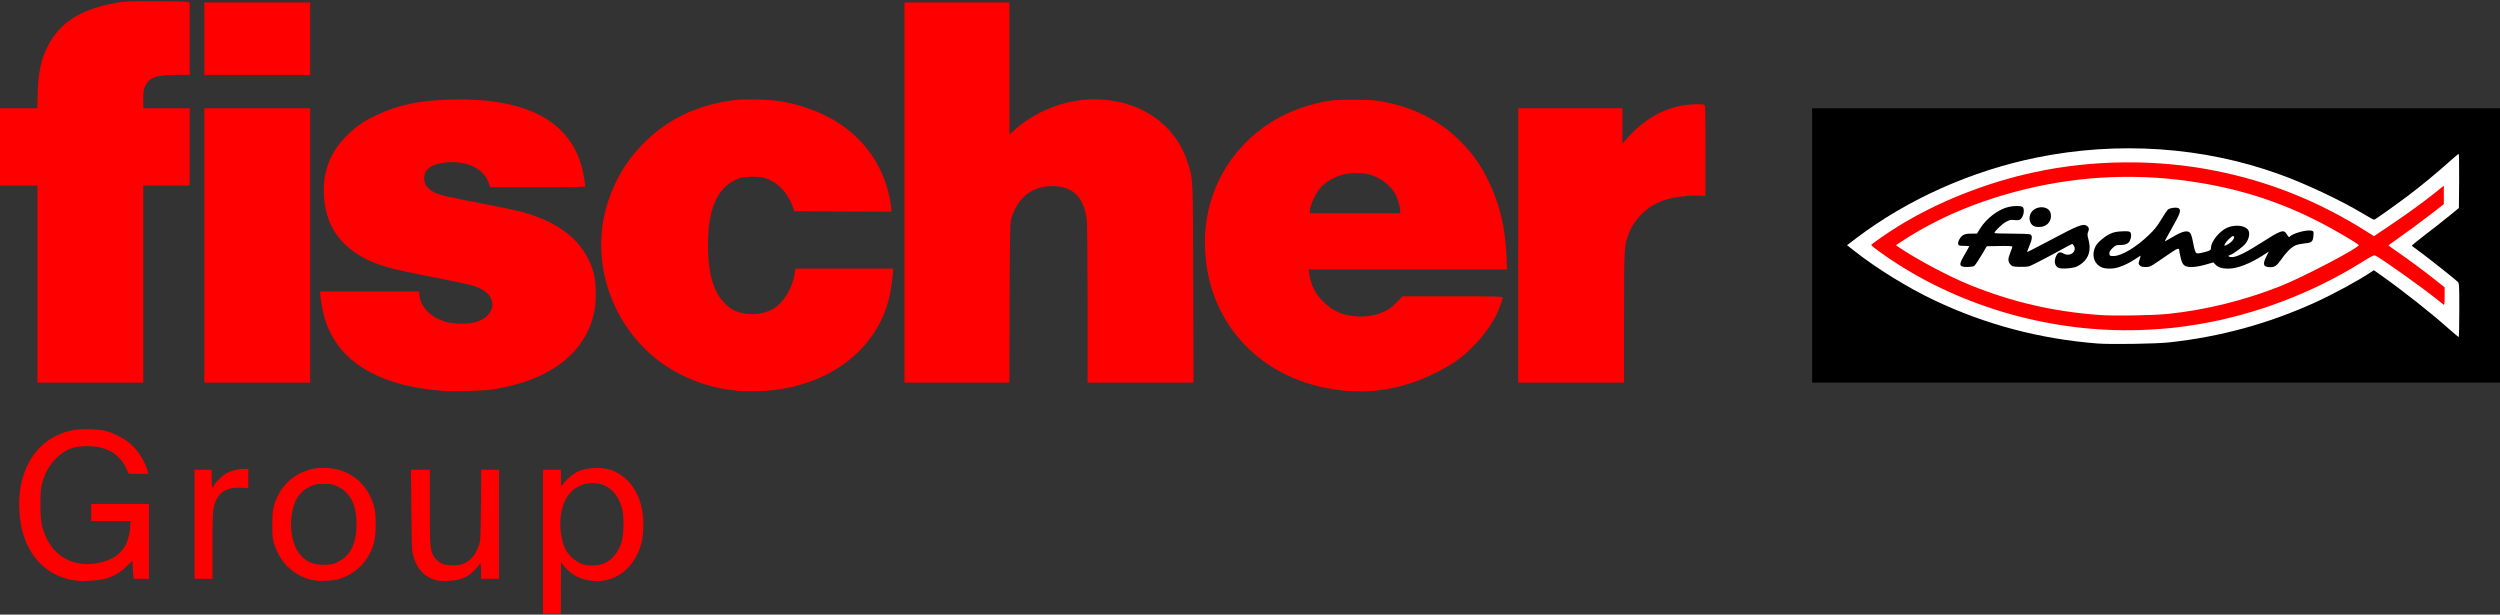 <?xml version="1.0" encoding="utf-8"?>
<!DOCTYPE svg PUBLIC "-//W3C//DTD SVG 1.0//EN" "http://www.w3.org/TR/2001/REC-SVG-20010904/DTD/svg10.dtd">
<svg version="1.0" xmlns="http://www.w3.org/2000/svg" width="3071px" height="755px" viewBox="0 0 3071 755" preserveAspectRatio="xMidYMid meet">
 <rect x="0" y="0" width="3071" height="755" fill="#333333" stroke="none"/>
 <g fill="#ff0000">
  <path d="M667 665.5 l0 -88.5 11 0 11 0 0 10 c0 5.5 0.4 10 0.8 10 0.4 0 1.5 -1.3 2.4 -2.8 2.3 -3.8 9.4 -10.3 14.9 -13.5 10.4 -6.1 29.2 -7.8 42 -3.8 25.4 8 41.2 33.7 41.2 67.1 0 19.5 -3.6 32.4 -12.7 45.9 -12 17.6 -31.8 26.4 -52.8 23.3 -13.7 -2 -24.7 -8.4 -33 -19.2 l-2.7 -3.5 -0.1 31.8 0 31.7 -11 0 -11 0 0 -88.5z m75.2 26.6 c9.3 -4 16.6 -12.6 20.9 -24.7 3 -8.5 3.8 -30.2 1.5 -40.7 -5.2 -23.4 -21.8 -36.1 -42.7 -32.8 -17.5 2.9 -28.8 15.4 -32.6 36.3 -2.7 15.2 -0.1 35.5 6 45.8 5 8.6 14.2 15.7 23.4 18 5.8 1.4 18.1 0.5 23.5 -1.9z"/>
  <path d="M88.7 712.5 c-31.3 -5.9 -53.2 -27.9 -61.6 -61.7 -4.2 -17.1 -4.7 -40 -1.1 -56.4 8 -36.8 32.1 -61 66.2 -66.4 9.7 -1.6 30 -0.8 38.3 1.5 8.8 2.4 21.1 8.7 28 14.2 10.3 8.3 20.1 23.5 22.9 35.6 l0.6 2.7 -11.9 0 -11.9 0 -3.5 -7.5 c-8.3 -17.5 -24.5 -26.4 -47.7 -26.5 -17 0 -27 4 -38.6 15.5 -8 7.9 -12.9 16.8 -16.6 30.1 -1.8 6.8 -2.1 10.5 -2.1 26.4 0 21.4 1.4 28.6 8.3 42.7 12.6 25.7 40.7 36.3 70.7 26.8 19.4 -6.1 29.5 -19.5 31 -40.7 l0.6 -8.8 -24.2 0 -24.1 0 0 -10.5 0 -10.5 35.5 0 35.5 0 0 46 0 46 -9.4 0 -9.3 0 -0.7 -6.1 c-0.3 -3.4 -0.6 -8.4 -0.6 -11 0 -2.7 -0.2 -4.9 -0.4 -4.9 -0.2 0 -3.5 3.1 -7.3 6.9 -11.8 11.8 -25.4 16.9 -46.8 17.6 -8 0.3 -14.6 0 -19.8 -1z"/>
  <path d="M386.3 713 c-23.4 -4.2 -41.2 -20 -49 -43.5 -2.5 -7.3 -2.7 -9.3 -2.8 -24.5 0 -18.8 1.1 -24.5 7.3 -37 5.1 -10.5 16 -21.4 26.2 -26.3 10.3 -5.1 18.7 -7 30 -7 30.3 0.1 53.7 18.4 61.7 48.3 2.5 9.1 2.4 33.8 -0.1 43 -6.1 22.5 -21.8 38.9 -43.6 45.4 -6.7 2 -22.6 2.9 -29.7 1.6z m28.9 -22.8 c15.3 -7.5 22.8 -22.8 22.8 -46.2 0 -23.5 -7.5 -38.7 -22.8 -46.2 -6.2 -3.1 -7.3 -3.3 -17.2 -3.3 -9.7 0 -11 0.2 -17 3.1 -14 6.7 -20.8 18 -23.1 38 -1.8 16.5 1.9 34.2 9.2 43.7 8.1 10.7 17.4 14.9 31.9 14.5 8.5 -0.3 10.3 -0.7 16.2 -3.6z"/>
  <path d="M537.3 713 c-15.2 -3.2 -25.4 -13.8 -29.9 -31.2 -1.4 -5.3 -1.8 -13.9 -2.1 -55.5 l-0.5 -49.3 11.6 0 11.6 0 0 45.5 c0 46.6 0.4 52.3 4.1 59.6 2.3 4.6 7.7 9.3 12.6 11 4.9 1.7 17.7 1.7 22.8 0 10 -3.4 16.6 -10.8 20.7 -23.1 2.1 -6.2 2.2 -8.7 2.6 -49.7 l0.4 -43.3 10.9 0 10.9 0 0 67 0 67 -11 0 -11 0 0 -9.5 c0 -5.7 -0.4 -9.5 -1 -9.5 -0.5 0 -1 0.4 -1 0.9 0 1.6 -8.2 10.1 -12.6 13.2 -6.9 4.7 -14.7 7 -25.4 7.4 -5.2 0.2 -11.4 0 -13.7 -0.5z"/>
  <path d="M239 644 l0 -67 10.5 0 10.5 0 0 11 c0 10.3 1 13.8 2.5 9 1.1 -3.5 11.1 -13.4 16 -15.9 6.5 -3.2 14 -5.1 20.8 -5.1 l5.7 0 0 11.8 0 11.8 -8.8 -0.4 c-19.7 -0.9 -29.9 6.5 -33.8 24.7 -1 5 -1.4 16.1 -1.4 46.9 l0 40.2 -11 0 -11 0 0 -67z"/>
  <path d="M546.5 480.4 c-21.6 -2.1 -27.7 -2.9 -39 -5.1 -32.7 -6.3 -60.9 -19.4 -79.6 -37 -20.2 -19.1 -31 -42.7 -34.3 -75 l-0.5 -5.3 60.8 0 60.8 0 0.6 5 c1.7 14.3 12.9 26 30.5 31.8 10.8 3.5 29.3 3.8 39.7 0.5 15.4 -4.9 22.9 -17.1 17.6 -28.8 -3.2 -7.2 -11.8 -12.8 -25.3 -16.5 -4 -1.1 -25.8 -5.6 -48.3 -10 -50.5 -9.8 -66.3 -14.3 -83.5 -23.7 -29.8 -16.4 -45.3 -40.3 -47.9 -73.5 -2.4 -31.1 7.2 -56.3 29.6 -77.8 10.6 -10.3 19.4 -16.3 34.5 -23.4 26.8 -12.8 53 -18.3 91.8 -19.3 98.1 -2.5 152.7 29.7 163.5 96 0.8 5.1 1.5 9.8 1.5 10.5 0 0.9 -12.3 1.2 -58.4 1.2 l-58.3 0 -2.1 -5.8 c-6.9 -18.8 -31.1 -28.7 -58.1 -23.8 -14.2 2.5 -21.1 8.6 -21.1 18.6 0 9.1 6.2 15.8 18.4 19.8 3.7 1.2 17.1 4.3 29.9 6.8 61.8 12 69.9 13.8 82.2 17.8 42.8 14.1 68.1 37.6 77.8 72.1 2.8 10 3.4 32 1.3 44.1 -9.2 53 -54.5 88.3 -127.1 99 -9.5 1.4 -48.5 2.6 -57 1.8z"/>
  <path d="M909.5 480.4 c-1.6 -0.2 -7.3 -0.9 -12.5 -1.5 -19.4 -2.2 -41.3 -9 -60.6 -18.7 -77.6 -38.9 -116.4 -131.6 -89.3 -213.2 9.1 -27.2 22.2 -48.9 41.9 -69.4 29.9 -31 68.5 -49.5 114 -54.7 13.3 -1.5 44.2 -0.6 56.5 1.6 72.4 13 120.7 56.1 133.4 119.2 1.2 5.5 2.1 11.5 2.1 13.2 l0 3.1 -59.7 -0.2 -59.6 -0.3 -1.7 -5 c-4.3 -12.6 -12.6 -23.7 -22.6 -30.1 -9.3 -6 -16.3 -7.7 -29.6 -7.2 -11 0.4 -12 0.6 -19 4.1 -22.5 11.1 -33.1 36.5 -33.1 79.2 0 26 3.1 43.1 10.6 58.5 3.9 7.9 12.8 17.7 19.5 21.3 13.9 7.5 34.5 7.5 48.6 -0.1 13.8 -7.4 25.2 -25.9 28 -45.4 l0.7 -4.8 60 0 59.9 0 0 2.3 c0 4.5 -2.1 20.4 -3.6 28.2 -14 70.2 -79.3 118.2 -163.4 120 -9.6 0.2 -18.8 0.2 -20.5 -0.1z"/>
  <path d="M1650 479.8 c-5.2 -0.5 -15.1 -2 -22 -3.4 -92.1 -18.5 -151.3 -93.2 -147.7 -186.4 3.1 -77.9 57 -143.1 134.2 -162.3 18.4 -4.6 23.9 -5.2 48 -5.2 19.1 0.1 25 0.4 35 2.2 40.3 7.3 72.8 24.2 99 51.5 13.2 13.7 21.9 26.1 30.8 43.8 14.5 28.7 21.8 58.5 23.3 95.3 l0.7 15.7 -122 0 -122 0 0.8 4.8 c2.3 14.8 7.5 25.1 17.8 35.2 11.6 11.5 23.6 16.5 41.6 17.7 11.6 0.7 23.4 -1.5 33.4 -6.2 5.7 -2.7 9.2 -5.4 14.7 -11 l7.3 -7.5 61.5 0 c53 0 61.6 0.2 61.6 1.4 0 2.4 -5 15.6 -8.5 22.7 -9.7 19.2 -29.2 41.4 -48.5 55.2 -13.2 9.3 -37.5 21.4 -54.5 26.9 -29 9.5 -54.8 12.4 -84.5 9.6z m70 -220.5 c0 -5 -3 -15.5 -5.8 -20.7 -5.9 -11 -18.8 -20.7 -32.3 -24.3 -10 -2.6 -25.4 -2.2 -35.4 1.1 -8.5 2.7 -18 8.4 -23.2 13.8 -6.7 7 -14.3 23.1 -14.3 30.4 l0 2.4 55.5 0 55.5 0 0 -2.7z"/>
  <path d="M46 349 l0 -121 -23 0 -23 0 0 -47.5 0 -47.5 22.9 0 22.8 0 0.6 -17.7 c0.8 -26.6 4 -41.7 12.2 -58.2 14.7 -29.2 40 -45.5 83 -53.4 10.9 -2 15.2 -2.2 47 -2.2 19.3 0 37.1 0.4 39.8 0.8 l4.7 0.8 0 44.5 0 44.4 -16.3 0 c-24.5 0 -33 3 -38.2 13.3 -2.2 4.5 -2.5 6.3 -2.5 16.4 l0 11.3 28.5 0 28.5 0 0 47.5 0 47.5 -28.5 0 -28.5 0 0 121 0 121 -65 0 -65 0 0 -121z"/>
  <path d="M251 301.5 l0 -168.5 65 0 65 0 0 168.5 0 168.5 -65 0 -65 0 0 -168.5z"/>
  <path d="M1111 236.5 l0 -233.5 64.5 0 64.5 0 0 81.1 0 81.2 4.3 -3.9 c27 -24.9 64.1 -39.4 100.2 -39.4 55 0 99.2 30 114.4 77.5 6.7 21 6.5 15.4 6.9 149.3 l0.3 121.2 -65 0 -65.1 0 0 -96.2 c0 -54.7 -0.5 -99.5 -1 -103.8 -3.6 -28.1 -17.3 -41.4 -42.5 -41.4 -24.9 0.1 -42.7 14.3 -50.2 39.9 -1.6 5.5 -1.8 14.2 -2.1 103.8 l-0.3 97.7 -64.4 0 -64.5 0 0 -233.5z"/>
  <path d="M1865 301.5 l0 -168.5 64 0 64 0 0 21.8 0 21.7 5.2 -6 c19.3 -22.2 43.3 -36.6 68.5 -41 8.6 -1.5 23.8 -2 26.7 -0.9 1.4 0.6 1.6 6.5 1.6 56.4 l0 55.8 -7.7 -0.5 c-9.6 -0.7 -26.6 1.1 -37 3.8 -23.1 5.9 -41.1 21.6 -49.6 43 -5.5 13.8 -5.7 17.1 -5.7 103.5 l0 79.4 -65 0 -65 0 0 -168.5z"/>
  <path d="M2589.5 408.3 c-102 -4.1 -199.3 -36.8 -281.7 -94.7 -12.1 -8.4 -12.8 -9.1 -12.8 -12.3 0 -3 0.8 -3.9 8.8 -9.7 49.6 -36.5 122.8 -68.1 192.5 -83.1 72.3 -15.6 154.6 -16.2 227.2 -1.9 62.6 12.4 119.4 34.3 174.9 67.7 l18 10.7 16.4 -11 c20.4 -13.8 40.3 -28.2 55 -40 8.5 -6.7 12.1 -9 14.3 -9 l2.9 0 0 14.4 0 14.4 -14.7 11.5 c-8.2 6.3 -21.5 16.3 -29.8 22.1 -8.2 5.9 -16.1 11.5 -17.4 12.4 l-2.3 1.7 7.3 5 c12 8.2 33.6 24.1 46.1 34.1 l11.8 9.4 0 14 0 14 -3.2 0 c-2.5 0 -5 -1.4 -10.3 -5.7 -13.2 -10.6 -41 -31 -58.4 -42.8 -17.1 -11.6 -17.5 -11.8 -20 -10.3 -1.4 0.8 -8.9 5.4 -16.6 10 -39.3 24 -87.3 44.9 -133.5 58.3 -56.9 16.4 -114.1 23.3 -174.5 20.8z m71.5 -25.8 c46.2 -4.9 92.9 -16.5 137 -34 18.7 -7.4 58.4 -26.9 77 -37.8 7.9 -4.7 14.6 -8.9 14.7 -9.4 0.4 -1.2 -23.3 -15.2 -42.8 -25.2 -65.6 -33.6 -132.6 -51.1 -211.6 -55.3 -64.8 -3.4 -138.9 8.5 -204.8 32.9 -16.6 6.2 -43.4 18 -56.5 25 -11.8 6.3 -37 21.6 -37 22.5 0 1.6 30.2 19.1 51.5 29.8 61.3 31 122 47.6 193 53 17.2 1.2 61.3 0.4 79.5 -1.5z"/>
  <path d="M251 47.5 l0 -44.5 65 0 65 0 0 44.5 0 44.5 -65 0 -65 0 0 -44.5z"/>
 </g>
 <g fill="#000000">
  <path d="M2226 301.5 l0 -168.5 422.5 0 422.5 0 0 168.5 0 168.5 -422.5 0 -422.5 0 0 -168.5z m435.5 116.1 c62.5 -6.7 121.8 -22.9 179.5 -49.1 21.2 -9.6 54.1 -27.4 67.7 -36.7 6.5 -4.4 8.9 -3.9 20.6 4.4 24.8 17.5 55.8 41.8 76.5 60 l12.2 10.8 0 -27.9 c0 -27.8 0 -28 -2.2 -30.2 -4.2 -4 -36.6 -29.7 -46.8 -37 -14.6 -10.6 -14.7 -10.1 7.3 -26.7 9.4 -7.1 22.6 -17.4 29.2 -22.9 l12 -9.8 0.3 -28.4 0.2 -28.3 -9.2 8.4 c-19.7 18 -46.3 38.9 -75.1 59.1 -17.5 12.3 -17 12.3 -33.3 2.5 -17.2 -10.3 -51.2 -27.5 -71.4 -36.1 -95 -40.3 -193.4 -53.3 -293.5 -38.6 -79.7 11.7 -157.2 41 -223.8 84.5 -8.7 5.7 -20.3 13.8 -25.9 18 -8.1 6.2 -9.8 7.9 -8.7 8.8 51.7 40.4 107.8 70.3 169.9 90.4 45.4 14.7 89.4 23.1 139 26.6 11.9 0.8 62.2 -0.4 75.5 -1.8z"/>
  <path d="M2525.4 331.8 c-2.8 -1.3 -4.4 -4.9 -4.4 -9.8 0 -2.2 -0.2 -4 -0.5 -4 -0.3 0 -5.8 2.8 -12.3 6.3 l-11.7 6.2 -13.8 0 -13.9 0 -2.4 -2.8 c-1.9 -2.3 -2.4 -3.9 -2.4 -8.6 0 -3.2 0.7 -7.5 1.5 -9.4 0.8 -2 1.5 -3.9 1.5 -4.2 0 -0.3 -5.3 -0.4 -11.7 -0.3 l-11.7 0.3 -6.8 11.4 c-3.7 6.3 -7.6 12 -8.6 12.7 -2.3 1.8 -20.3 1.9 -22 0.2 -0.7 -0.7 -1.2 -3.5 -1.2 -6.2 0.1 -4.1 0.9 -6.4 4 -11.6 l3.8 -6.5 -4.6 -0.3 c-5.4 -0.4 -6.2 -1.2 -6.2 -6.5 0 -9.7 5.6 -14.7 16.5 -14.7 l7 0 3.5 -5.7 c8 -13.1 23.1 -24.5 35.8 -27.2 6.7 -1.4 19.7 -1.4 22.3 -0.1 1.6 0.9 1.9 2.2 1.9 8.1 0 11.7 -3 15.2 -12.8 14.7 -4.7 -0.2 -6.6 0.2 -10.2 2.4 -2.5 1.4 -5.6 3.8 -6.9 5.2 l-2.4 2.6 19.2 0 c11.3 0 20 0.4 21.2 1 1.5 0.9 1.9 2.2 1.9 7.1 0 3.3 -0.5 7 -1.1 8.1 -1.1 2 -0.9 2 3.2 -0.4 13.7 -7.9 45.5 -24.2 49.5 -25.4 6.3 -1.9 13.4 -1.8 16.3 0.2 2.2 1.6 2.3 2.2 1.9 8.4 -0.3 3.6 0.1 9.3 0.8 12.6 0.7 3.2 1.3 5.3 1.3 4.6 0.2 -2.9 10.3 -12 16.9 -15.3 6.2 -3.1 7.5 -3.4 18.5 -3.7 8.3 -0.3 12.2 -0.1 13.2 0.8 2 1.6 2 12.5 0 16.3 l-1.4 2.8 4.6 -3.3 c2.6 -1.8 8.7 -7.2 13.7 -11.9 7 -6.7 10.6 -11.1 15.4 -19.2 8.3 -13.9 8.6 -14.1 18.3 -14.6 10 -0.4 10.9 0.3 10.9 7.8 0 5 -0.6 6.7 -5.4 15.1 -3 5.2 -5.3 9.6 -5.1 9.8 0.2 0.2 1.8 -0.4 3.5 -1.3 3.7 -1.9 12.6 -3.1 16.4 -2.1 3.5 0.9 5 4.3 7.1 15.9 1 5.3 2.1 9.9 2.5 10.2 0.4 0.3 3.4 -0.3 6.6 -1.3 5.7 -1.7 5.9 -1.9 6.6 -6.1 1.5 -8.7 10.3 -19.2 19.6 -23.4 10.4 -4.6 28 -3 31.9 2.9 2.4 3.7 1.5 15.9 -1.6 20.2 -1.3 1.8 -2.2 3.5 -2 3.6 0.2 0.2 6.3 -3.5 13.4 -8.1 18.6 -12 23.3 -14.3 29.8 -14.3 4.5 0 5.7 0.4 6.9 2.2 l1.5 2.2 5.2 -2.3 c5.6 -2.4 19.7 -3.9 24.6 -2.7 l2.7 0.7 -0.3 8.4 c-0.5 10.8 -1.4 11.7 -11.2 12.5 -3.9 0.4 -9 1.5 -11.2 2.5 -5.1 2.4 -11.9 9.2 -17.3 17.3 -5.8 8.5 -8 9.7 -16.8 9.7 -8.8 -0.1 -10.4 -1.2 -10.4 -7.1 l0 -4.4 -8 4 c-4.4 2.2 -11.4 5.2 -15.6 6.6 -6.9 2.3 -9 2.5 -18.9 2.2 -10.5 -0.3 -11.4 -0.5 -14.9 -3.1 l-3.7 -2.9 -7.8 2.1 c-5.3 1.4 -10.7 2.1 -17.3 2.1 -8.9 0 -9.7 -0.2 -12.1 -2.6 -1.8 -1.8 -3.1 -4.8 -4.3 -10 -0.9 -4.1 -1.9 -7.4 -2.2 -7.4 -0.3 0 -1.3 0.6 -2.1 1.4 -0.9 0.7 -7.4 5.2 -14.4 10 l-12.8 8.6 -8.3 0 c-9 0 -11.6 -1.3 -11.6 -5.9 0 -1.3 -0.3 -2.1 -0.7 -1.9 -0.5 0.2 -3.3 1.6 -6.3 3.2 -9.7 5.1 -15.5 6.6 -25.7 6.6 -7.4 0 -10.2 -0.4 -13.2 -2 -4.6 -2.3 -8 -6.3 -8.8 -10.2 -0.7 -3.6 -1.3 -3.5 -3.8 0.5 -2.4 3.8 -10.2 9.2 -15.3 10.7 -4.7 1.3 -22 1.2 -24.8 -0.2z m80.4 -23.8 c3.4 -1.6 6.2 -3.1 6.2 -3.4 0 -0.4 -2.2 -0.6 -5 -0.6 -4.1 0 -5.5 0.5 -8.5 3.1 -6.6 5.8 -4.1 6.1 7.3 0.9z m-62.4 -0.6 c2.8 -2.7 1.7 -3.4 -1.9 -1.3 -1.9 1.2 -3.5 2.3 -3.5 2.5 0 1.1 4 0.2 5.4 -1.2z"/>
  <path d="M2495.1 280.6 c-3.6 -2 -5 -5.5 -5.1 -12.6 0 -11.8 5.1 -16.4 18 -16.5 9.2 0 12.5 1.8 14.1 7.8 1.4 5.4 0.3 13.9 -2.3 17.3 -1.2 1.4 -3.6 3.3 -5.4 4 -4.2 1.8 -16.1 1.8 -19.3 0z"/>
 </g>
 <g fill="#ffffff">
  <path d="M2577 422 c-71.2 -5.6 -137.8 -23.2 -201.2 -53.3 -32.5 -15.4 -71.2 -39.3 -98.1 -60.6 l-8.8 -6.9 12.1 -9.2 c62.7 -47.3 140.6 -82.1 220.5 -98.4 100.5 -20.5 205.2 -13.3 298.6 20.5 32.5 11.7 75.4 32 103.3 48.7 6.6 4 12.3 7.2 12.8 7.2 1.1 0 25.3 -17.1 42.1 -29.8 14.9 -11.1 37.6 -29.9 52.2 -43.1 5 -4.4 9.3 -8.1 9.8 -8.1 0.4 0 0.6 15 0.5 33.2 l-0.3 33.3 -12 9.8 c-6.6 5.5 -19.8 15.8 -29.3 23 -9.5 7.2 -16.9 13.3 -16.5 13.7 0.4 0.4 5.3 4 10.8 8 10.2 7.5 41.2 32.1 45.3 35.9 2.2 2.2 2.2 2.3 2.2 35.1 0 18.2 -0.3 33 -0.8 33 -0.4 0 -6.3 -5 -13.2 -11.1 -21.8 -19.3 -55.2 -45.7 -80.8 -63.8 l-10.2 -7.2 -4.3 2.9 c-13.6 9.3 -46.5 27.1 -67.7 36.7 -57.7 26.2 -116.7 42.3 -179.5 49.1 -16.6 1.8 -70.8 2.6 -87.5 1.4z m62 -17 c22.7 -1.2 39.4 -3 61 -6.6 69.8 -11.6 140.9 -38.5 201.7 -76.6 12.8 -7.9 14.5 -8.8 16.5 -7.7 8.7 4.5 56.8 38.8 74.8 53.2 4.1 3.3 8.1 6.5 8.8 7 0.9 0.7 1.2 -1.4 1.2 -10.2 l0 -11.1 -11.7 -9.3 c-14.1 -11.2 -30.8 -23.5 -46 -34.1 -6.2 -4.3 -11.3 -7.9 -11.3 -8.1 0 -0.2 3 -2.5 6.8 -5.1 17.9 -12.6 33 -23.7 46.5 -34.2 l14.7 -11.4 0 -11.4 0 -11.3 -11.2 9 c-15.3 12.2 -35.8 27 -56.9 41.1 l-17.7 11.9 -9.5 -6 c-58.6 -36.9 -119.7 -61.4 -186.2 -74.5 -71.8 -14.2 -149.6 -13.5 -221.2 1.9 -59.9 12.9 -119.5 36.6 -168.8 67.2 -12.2 7.6 -31 20.6 -31.9 22.2 -0.6 0.9 18.6 14.7 33.4 24.1 89.5 56.8 199.8 85.6 307 80z"/>
  <path d="M2578.5 386.9 c-56.4 -4.2 -106.1 -15.7 -157.9 -36.5 -24.4 -9.7 -65.2 -31.3 -86.9 -45.9 l-4.8 -3.3 8.3 -5.4 c43.3 -28.3 93.4 -49.4 150.3 -63.3 70.1 -17.2 143.3 -19.9 214.9 -7.9 53.8 8.9 100.4 24.3 148.1 48.8 16.9 8.7 45.8 25.7 47 27.6 1.7 2.7 -68 39.3 -96.5 50.6 -44.2 17.4 -90.7 29 -137 33.9 -18.2 2 -67.6 2.8 -85.5 1.4z m-26.9 -59.7 c13.2 -6.8 17.9 -18 13.9 -32.8 -1.4 -5.1 -1.5 -7.1 -0.6 -9 1.7 -3.9 1.3 -6.2 -1.5 -8 -4.5 -3 -10.6 -0.6 -42.9 16.6 -16.5 8.7 -30.1 15.8 -30.3 15.6 -0.2 -0.2 1 -3.6 2.7 -7.6 3.6 -8.4 3.9 -12.5 1.2 -14 -1.2 -0.6 -10.4 -1 -23 -1 -11.6 0 -21.1 -0.3 -21.1 -0.8 0 -2 9.3 -11.1 14 -13.6 4.5 -2.4 6 -2.8 10.2 -2.3 2.8 0.4 5.9 0.2 6.9 -0.4 4.7 -2.5 6.8 -13.8 3 -15.9 -2.6 -1.3 -9.7 -1.3 -16.3 0.1 -12.7 2.7 -27.8 14.1 -35.8 27.2 l-3.5 5.7 -7 0 c-5.1 0 -7.9 0.5 -10.1 1.9 -3.6 2.2 -6.8 8.3 -5.9 11.1 0.5 1.7 1.5 2 7.1 2 3.5 0 6.4 0.3 6.4 0.6 0 0.3 -2.5 4.7 -5.5 9.9 -7.9 13.3 -7.4 15.5 3.5 15.5 3.8 -0.1 7.2 -0.6 8.2 -1.4 1 -0.7 4.9 -6.4 8.6 -12.7 l6.8 -11.4 15.7 -0.3 c10.4 -0.2 15.7 0.1 15.7 0.8 0 0.6 -1.1 3.8 -2.5 7.2 -3.1 7.7 -3.1 10.9 -0.1 14.5 2.2 2.6 3.1 2.8 10.8 3.1 4.6 0.2 10.2 -0.1 12.3 -0.7 2.2 -0.6 14.8 -6.9 28 -14.1 13.2 -7.3 24.4 -13.2 24.9 -13.3 0.5 -0.1 1.6 1.1 2.4 2.6 3.5 7.1 -5.3 13.5 -12.8 9.2 -4.4 -2.5 -6.8 -1.9 -9 2.5 -3.2 6.2 -2.2 12.6 2.4 14.9 3.6 1.9 18.5 0.8 23.2 -1.7z m51.5 0.9 c6.9 -2.3 14 -5.9 20.8 -10.5 2.9 -2 5.4 -3.6 5.6 -3.6 0.2 0 -0.4 2.2 -1.3 5 -1.5 4.7 -1.5 5.1 0.3 7 1.4 1.5 3.1 2 7.1 2 4.9 0 6.1 -0.5 14.6 -6.3 5.1 -3.5 12.8 -8.7 17 -11.6 7.5 -5.1 9.8 -5.7 9.8 -2.5 0 0.8 0.7 4.6 1.6 8.4 2.2 9.8 4.6 12 13.4 12 4.3 0 10.3 -1 16.8 -2.8 l10.1 -2.9 2.2 2.3 c3.6 3.9 8.2 5.4 15.9 5.4 11.2 0 26.3 -5.8 43.1 -16.5 l6.9 -4.5 -3 6 c-4.9 9.7 -3.8 13.1 4.4 13.2 5.8 0.1 8.5 -1.8 13.8 -9.4 5.4 -8.1 12.2 -14.9 17.3 -17.3 2.2 -1 7.3 -2.1 11.2 -2.5 8.9 -0.7 10.5 -2 11.1 -9.3 0.4 -5 0.2 -5.6 -1.8 -6.2 -5.8 -1.9 -24.9 3.4 -27.5 7.5 -0.5 0.8 -1.6 -0.3 -3.2 -2.9 -4 -6.8 -6.3 -6 -34 11.6 -21.2 13.5 -32.7 18.3 -37.2 15.4 -1.1 -0.7 -0.9 -1 0.8 -1.6 4.8 -1.5 17.2 -10.8 20.2 -15.2 3.8 -5.5 4.9 -12.1 2.6 -15.7 -3.8 -5.8 -16.3 -7.1 -26.1 -2.8 -9.3 4.2 -19.6 17 -19.6 24.4 0 3.2 -1.4 4 -11.2 6.3 -4.3 1 -6.1 1 -7.2 0.1 -0.8 -0.6 -2.2 -5.1 -3.2 -10.6 -0.9 -5.2 -2.3 -10.7 -3 -12.2 -2.9 -5.7 -9.4 -4.6 -23 3.6 -4.9 2.9 -9 5.2 -9.2 5.1 -0.2 -0.2 4 -7.9 9.2 -17.1 9.6 -16.8 11 -21 8.1 -23.4 -2.1 -1.7 -11 -0.8 -13.5 1.5 -1 0.9 -4.7 6.5 -8.2 12.2 -4.8 8.1 -8.4 12.6 -15.5 19.3 -15.4 14.8 -33.2 25.4 -42.8 25.5 -4.7 0 -5 -0.1 -5.3 -2.8 -0.3 -2.2 0.6 -3.7 3.6 -6.7 3.6 -3.6 4.5 -4 8.9 -4 7.2 0 10.9 -1.6 12.7 -5.5 2 -4.2 2 -8.9 0.1 -10.5 -1 -0.9 -4.2 -1.1 -10.2 -0.8 -7 0.4 -10 1 -14.8 3.3 -6.6 3.2 -14.8 10.3 -17.3 15 -5.2 10.1 -2.5 20.7 6.6 25.5 4.9 2.6 15.1 2.6 22.3 0.1z m-91.8 -50.5 c6.3 -2.6 9.4 -9.3 7.6 -16 -2.5 -9.2 -18.4 -9.4 -23.9 -0.3 -3.5 5.7 -2 13.5 3.1 16.3 3.1 1.7 9.1 1.7 13.2 0z"/>
  <path d="M2733.4 299.1 c1.5 -2.8 8 -9.1 9.5 -9.1 3.7 0 0.3 6.2 -5.2 9.5 -5.5 3.2 -6.1 3.1 -4.3 -0.4z"/>
 </g>
</svg>